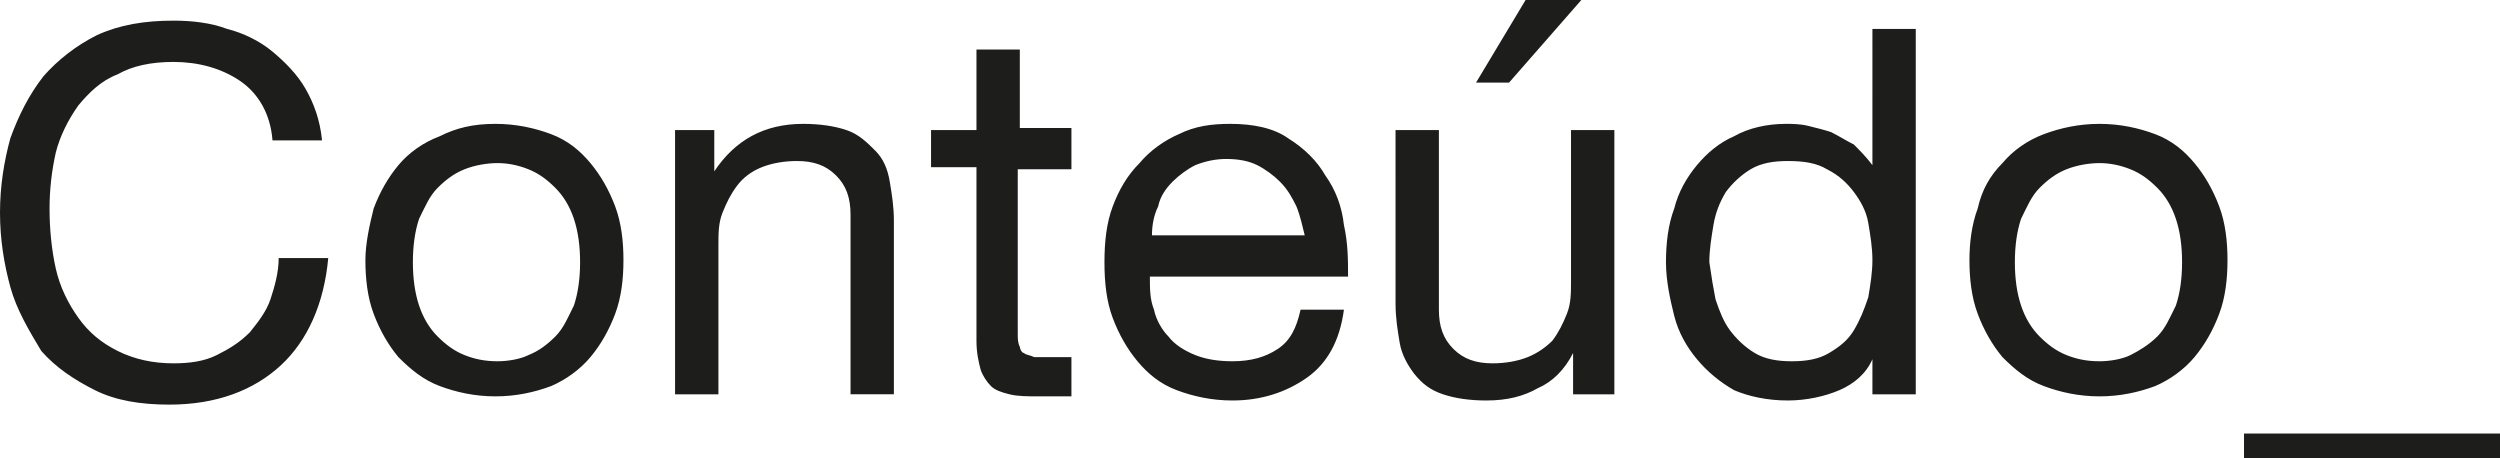 <svg xmlns="http://www.w3.org/2000/svg" xmlns:xlink="http://www.w3.org/1999/xlink" id="Camada_1" x="0px" y="0px" viewBox="0 0 121.1 22.2" style="enable-background:new 0 0 121.1 22.2;" xml:space="preserve">
<style type="text/css">
	.st0{fill:#1D1D1B;}
</style>
<g>
	<path class="st0" d="M121.1,22.2h-12.4v-1.2h12.4V22.2z M95.8,10.1C96,9.2,96.4,8.5,97,7.9c0.5-0.6,1.2-1.1,2-1.4s1.7-0.5,2.7-0.5   c1,0,1.9,0.2,2.7,0.5c0.8,0.3,1.4,0.8,1.9,1.4c0.5,0.6,0.9,1.3,1.2,2.1c0.3,0.8,0.4,1.7,0.4,2.6c0,0.9-0.1,1.8-0.4,2.6   c-0.3,0.8-0.7,1.5-1.2,2.1c-0.5,0.6-1.2,1.1-1.9,1.4c-0.8,0.3-1.7,0.5-2.7,0.5c-1,0-1.9-0.2-2.7-0.5c-0.8-0.3-1.4-0.8-2-1.4   c-0.5-0.6-0.9-1.3-1.2-2.1c-0.3-0.8-0.4-1.7-0.4-2.6C95.4,11.8,95.5,10.9,95.8,10.1 M97.9,14.8c0.2,0.6,0.5,1.1,0.9,1.5   c0.4,0.4,0.8,0.7,1.3,0.9s1,0.3,1.6,0.3c0.5,0,1.1-0.1,1.5-0.3s0.9-0.5,1.3-0.9c0.4-0.4,0.6-0.9,0.9-1.5c0.2-0.6,0.3-1.3,0.3-2.1   c0-0.8-0.1-1.5-0.3-2.1c-0.2-0.6-0.5-1.1-0.9-1.5c-0.4-0.4-0.8-0.7-1.3-0.9c-0.5-0.2-1-0.3-1.5-0.3c-0.5,0-1.1,0.1-1.6,0.3   c-0.5,0.2-0.9,0.5-1.3,0.9c-0.4,0.4-0.6,0.9-0.9,1.5c-0.2,0.6-0.3,1.3-0.3,2.1C97.6,13.5,97.7,14.2,97.9,14.8 M90.7,19.1v-1.7h0   c-0.3,0.7-0.9,1.2-1.6,1.5c-0.7,0.3-1.6,0.5-2.5,0.5c-1,0-1.9-0.2-2.6-0.5c-0.7-0.4-1.3-0.9-1.8-1.5c-0.5-0.6-0.9-1.3-1.1-2.1   c-0.2-0.8-0.4-1.7-0.4-2.6c0-0.9,0.1-1.8,0.4-2.6c0.2-0.8,0.6-1.5,1.1-2.1c0.5-0.6,1.1-1.1,1.8-1.4C84.7,6.2,85.6,6,86.5,6   c0.3,0,0.7,0,1.1,0.1c0.4,0.1,0.8,0.2,1.1,0.3c0.4,0.2,0.7,0.4,1.1,0.6c0.3,0.3,0.6,0.6,0.9,1h0V1.4h2.1v17.7H90.7z M83.1,14.5   c0.2,0.6,0.4,1.1,0.7,1.5c0.3,0.4,0.7,0.8,1.2,1.1c0.5,0.3,1.1,0.4,1.8,0.4c0.7,0,1.3-0.1,1.8-0.4c0.5-0.3,0.9-0.6,1.2-1.1   c0.3-0.5,0.5-1,0.7-1.6c0.1-0.6,0.2-1.2,0.2-1.8c0-0.6-0.1-1.2-0.2-1.8c-0.1-0.6-0.4-1.1-0.7-1.5c-0.3-0.4-0.7-0.8-1.3-1.1   c-0.5-0.3-1.1-0.4-1.9-0.4c-0.7,0-1.3,0.1-1.8,0.4c-0.5,0.3-0.9,0.7-1.2,1.1c-0.3,0.5-0.5,1-0.6,1.6c-0.1,0.6-0.2,1.2-0.2,1.8   C82.9,13.4,83,14,83.1,14.5 M73.9,0l-2.4,4h1.6l3.5-4H73.9z M76.2,19.1v-2h0c-0.4,0.8-1,1.4-1.7,1.7c-0.7,0.4-1.5,0.6-2.5,0.6   c-0.8,0-1.5-0.1-2.1-0.3c-0.6-0.2-1-0.5-1.4-1c-0.3-0.4-0.6-0.9-0.7-1.5c-0.1-0.6-0.2-1.2-0.2-1.9V6.3h2.1V15   c0,0.8,0.2,1.4,0.7,1.9c0.5,0.5,1.1,0.7,1.9,0.7c0.6,0,1.2-0.1,1.7-0.3c0.5-0.2,0.9-0.5,1.2-0.8c0.3-0.4,0.5-0.8,0.7-1.3   c0.2-0.5,0.2-1,0.2-1.6V6.3h2.1v12.8H76.2z M63.3,18.3c-1,0.7-2.2,1.1-3.6,1.1c-1,0-1.9-0.2-2.7-0.5c-0.8-0.3-1.4-0.8-1.9-1.4   c-0.5-0.6-0.9-1.3-1.2-2.1c-0.3-0.8-0.4-1.7-0.4-2.7c0-1,0.1-1.9,0.4-2.7s0.7-1.5,1.3-2.1c0.5-0.6,1.2-1.1,1.9-1.4   C57.9,6.1,58.7,6,59.6,6c1.1,0,2.1,0.2,2.8,0.7c0.8,0.5,1.4,1.1,1.8,1.8c0.5,0.7,0.8,1.5,0.9,2.4c0.2,0.9,0.2,1.7,0.2,2.5h-9.6   c0,0.6,0,1.1,0.2,1.6c0.1,0.5,0.4,1,0.7,1.3c0.3,0.4,0.8,0.7,1.3,0.9c0.5,0.2,1.1,0.3,1.8,0.3c0.9,0,1.6-0.2,2.2-0.6   c0.6-0.4,0.9-1,1.1-1.9h2.1C64.9,16.5,64.3,17.6,63.3,18.3 M62.8,10c-0.2-0.4-0.4-0.8-0.8-1.2c-0.3-0.3-0.7-0.6-1.1-0.8   c-0.4-0.2-0.9-0.3-1.5-0.3c-0.5,0-1,0.1-1.5,0.3c-0.4,0.2-0.8,0.5-1.1,0.8s-0.6,0.7-0.7,1.2c-0.2,0.4-0.3,0.9-0.3,1.4h7.4   C63.1,11,63,10.5,62.8,10 M51.9,6.3v1.9h-2.6v8c0,0.2,0,0.4,0.1,0.6c0,0.1,0.1,0.3,0.2,0.3c0.1,0.1,0.3,0.1,0.5,0.2   c0.2,0,0.5,0,0.8,0h1v1.9h-1.6c-0.5,0-1,0-1.4-0.1c-0.4-0.1-0.7-0.2-0.9-0.4c-0.2-0.2-0.4-0.5-0.5-0.8c-0.1-0.4-0.2-0.8-0.2-1.4   V8.1h-2.2V6.3h2.2V2.4h2.1v3.8H51.9z M34.6,6.3v2h0C35.6,6.8,37,6,38.9,6c0.8,0,1.5,0.1,2.1,0.3c0.6,0.2,1,0.6,1.4,1   s0.6,0.9,0.7,1.5c0.1,0.6,0.2,1.2,0.2,1.9v8.4h-2.1v-8.7c0-0.8-0.2-1.4-0.7-1.9c-0.5-0.5-1.1-0.7-1.9-0.7c-0.6,0-1.2,0.1-1.7,0.3   C36.4,8.3,36,8.6,35.7,9c-0.3,0.4-0.5,0.8-0.7,1.3c-0.2,0.5-0.2,1-0.2,1.6v7.2h-2.1V6.3H34.6z M18.1,10.1c0.3-0.8,0.7-1.5,1.2-2.1   c0.5-0.6,1.2-1.1,2-1.4C22.1,6.2,22.9,6,24,6c1,0,1.9,0.2,2.7,0.5c0.8,0.3,1.4,0.8,1.9,1.4c0.5,0.6,0.9,1.3,1.2,2.1   c0.3,0.8,0.4,1.7,0.4,2.6c0,0.9-0.1,1.8-0.4,2.6c-0.3,0.8-0.7,1.5-1.2,2.1c-0.5,0.6-1.2,1.1-1.9,1.4c-0.8,0.3-1.7,0.5-2.7,0.5   c-1,0-1.9-0.2-2.7-0.5c-0.8-0.3-1.4-0.8-2-1.4c-0.5-0.6-0.9-1.3-1.2-2.1c-0.3-0.8-0.4-1.7-0.4-2.6C17.7,11.8,17.9,10.9,18.1,10.1    M20.3,14.8c0.2,0.6,0.5,1.1,0.9,1.5c0.4,0.4,0.8,0.7,1.3,0.9c0.5,0.2,1,0.3,1.6,0.3c0.5,0,1.1-0.1,1.5-0.3   c0.5-0.2,0.9-0.5,1.3-0.9c0.4-0.4,0.6-0.9,0.9-1.5c0.2-0.6,0.3-1.3,0.3-2.1c0-0.8-0.1-1.5-0.3-2.1c-0.2-0.6-0.5-1.1-0.9-1.5   c-0.4-0.4-0.8-0.7-1.3-0.9c-0.5-0.2-1-0.3-1.5-0.3c-0.5,0-1.1,0.1-1.6,0.3c-0.5,0.2-0.9,0.5-1.3,0.9c-0.4,0.4-0.6,0.9-0.9,1.5   c-0.2,0.6-0.3,1.3-0.3,2.1C20,13.5,20.1,14.2,20.3,14.8 M11.6,3.9C10.7,3.3,9.6,3,8.4,3c-1.1,0-2,0.2-2.7,0.6   C4.9,3.9,4.3,4.5,3.8,5.1C3.3,5.8,2.9,6.6,2.7,7.4c-0.2,0.9-0.3,1.8-0.3,2.7c0,1,0.1,2,0.3,2.9c0.2,0.9,0.6,1.7,1.1,2.4   c0.5,0.7,1.1,1.2,1.9,1.6c0.8,0.4,1.7,0.6,2.7,0.6c0.8,0,1.5-0.1,2.1-0.4c0.6-0.3,1.1-0.6,1.6-1.1c0.4-0.5,0.8-1,1-1.6   c0.2-0.6,0.4-1.3,0.4-2h2.4c-0.2,2.2-1,4-2.3,5.2c-1.3,1.2-3.1,1.9-5.4,1.9c-1.4,0-2.6-0.2-3.6-0.7c-1-0.5-1.9-1.1-2.6-1.9   C1.4,16,0.8,15,0.5,13.9C0.2,12.8,0,11.6,0,10.3C0,9,0.2,7.8,0.5,6.7c0.4-1.1,0.9-2.1,1.6-3c0.7-0.8,1.6-1.5,2.6-2   C5.8,1.2,7,1,8.4,1c0.9,0,1.8,0.1,2.6,0.4c0.8,0.2,1.6,0.6,2.2,1.1c0.6,0.5,1.2,1.1,1.6,1.8s0.7,1.5,0.8,2.5h-2.4   C13.1,5.5,12.5,4.5,11.6,3.9"></path>
</g>
</svg>